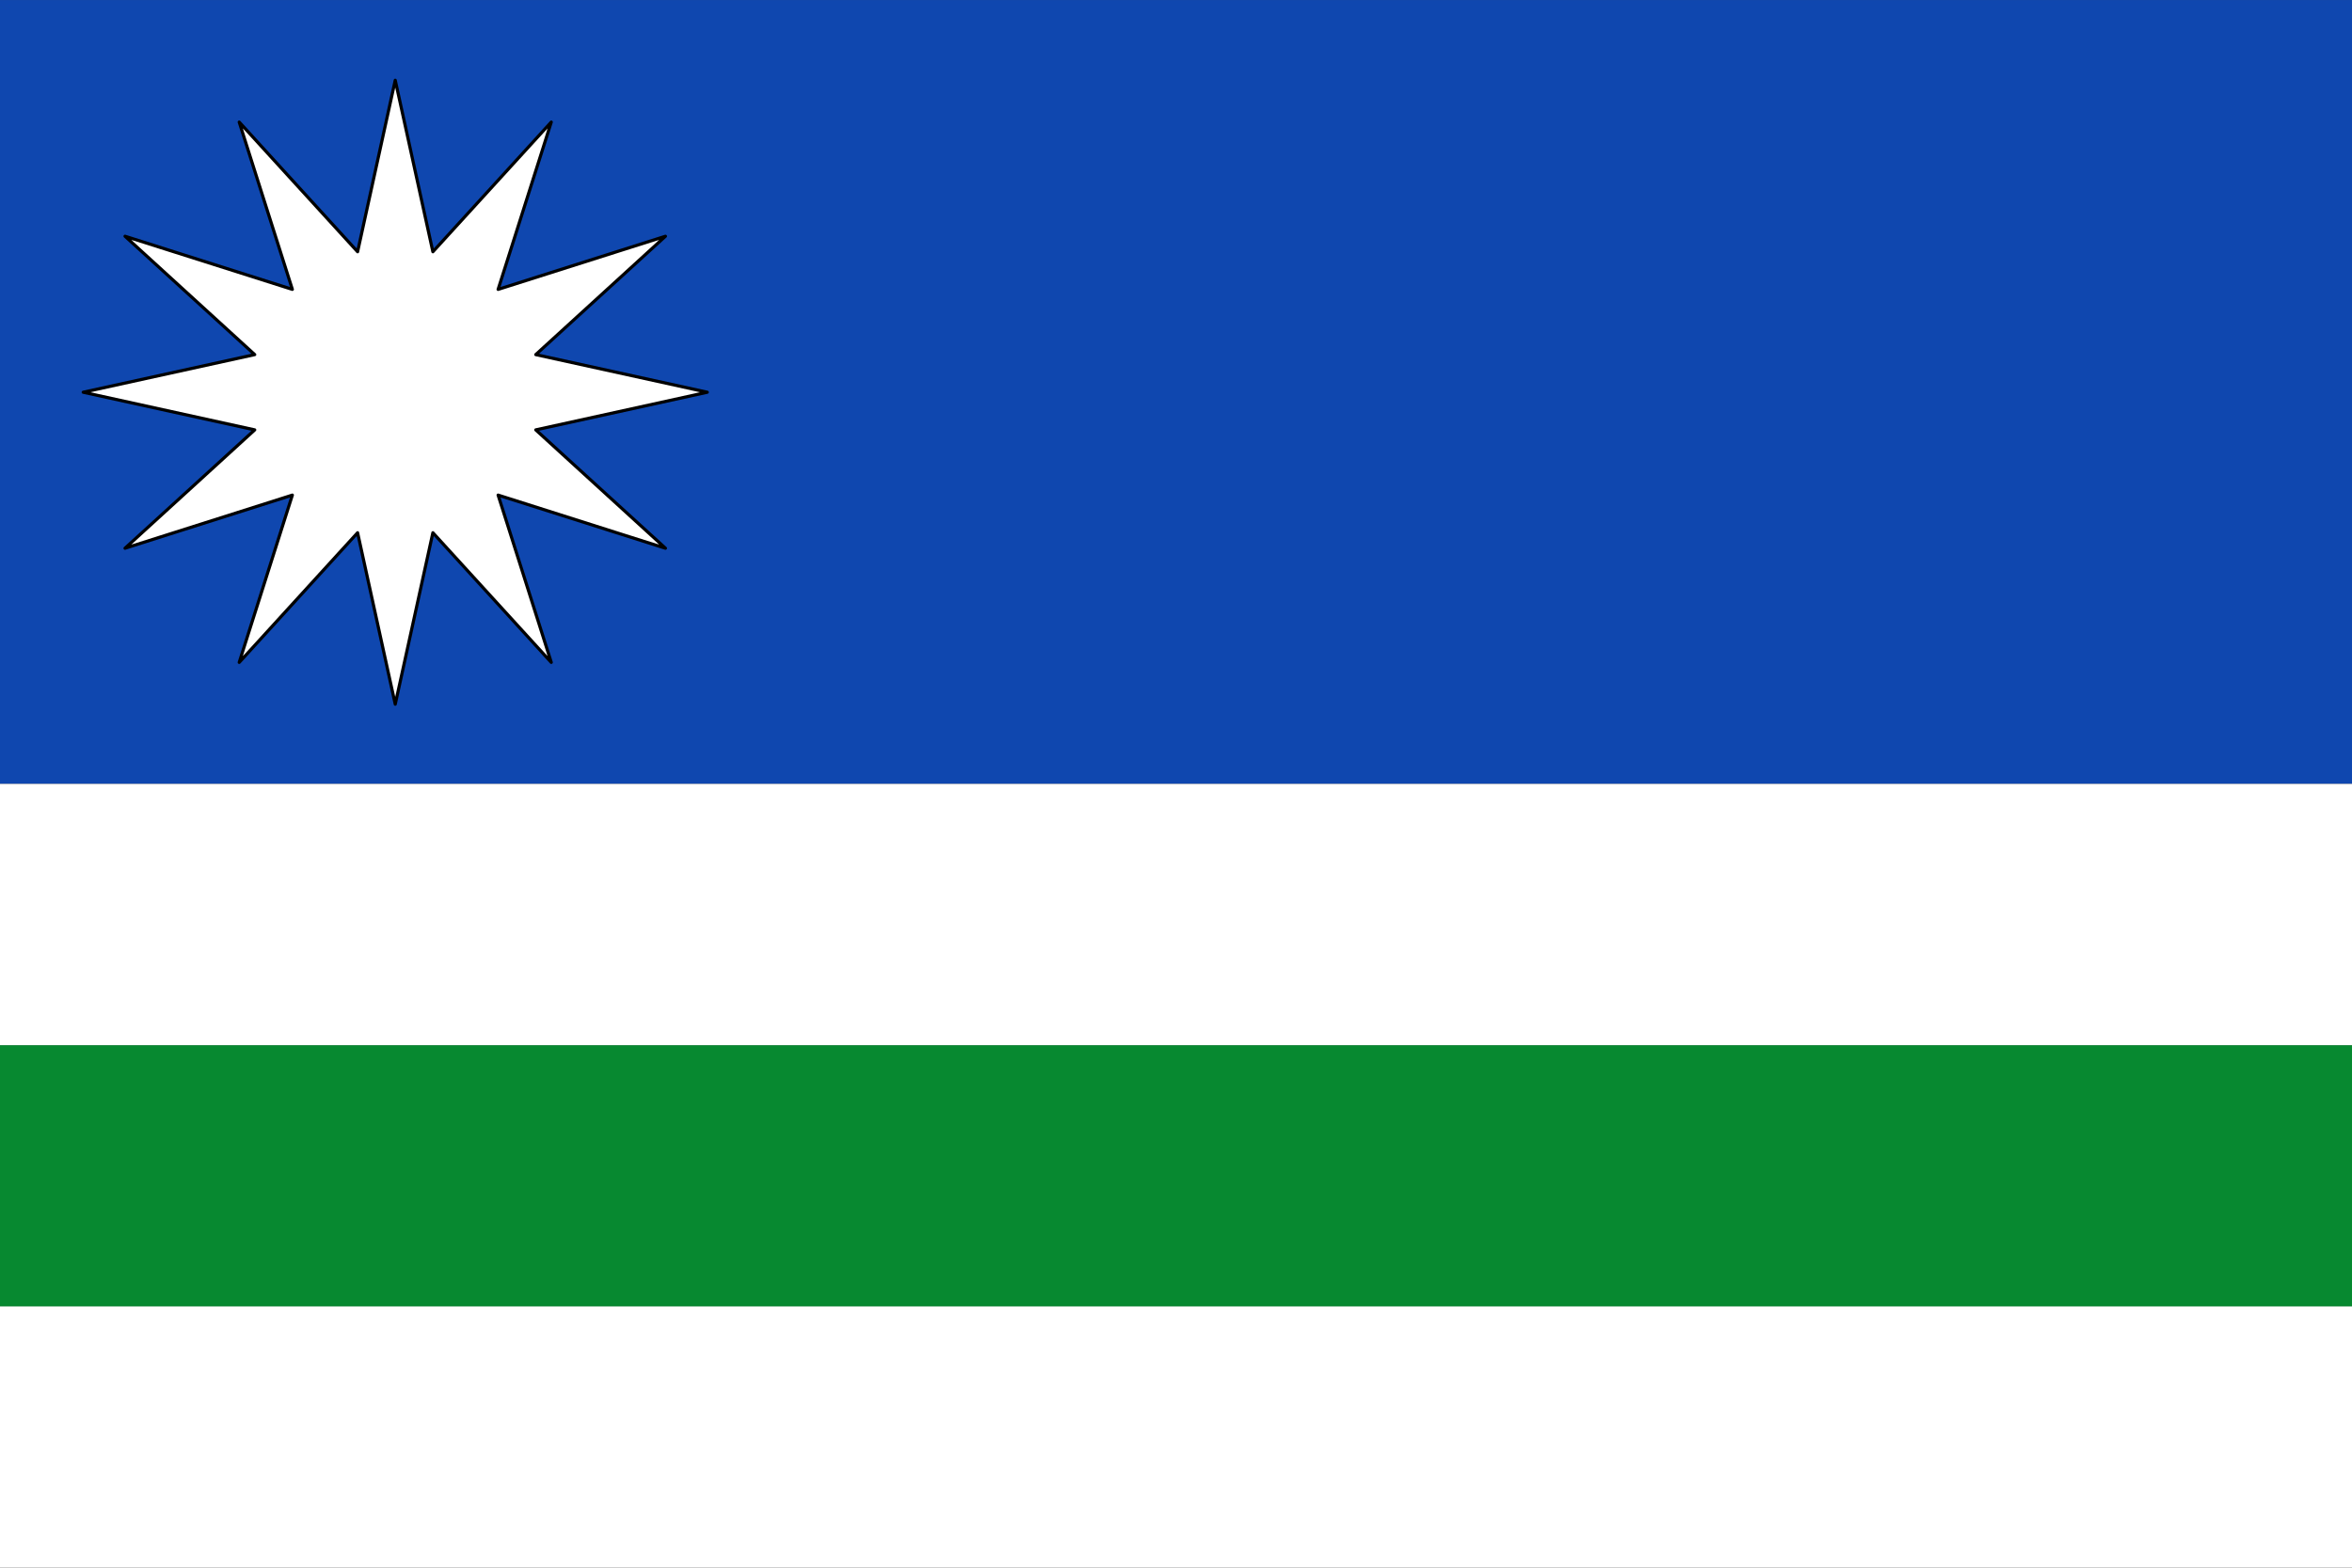 <?xml version="1.0" encoding="UTF-8" standalone="no"?>
<!-- Created with Inkscape (http://www.inkscape.org/) -->

<svg
   xmlns:dc="http://purl.org/dc/elements/1.1/"
   xmlns:cc="http://creativecommons.org/ns#"
   xmlns:rdf="http://www.w3.org/1999/02/22-rdf-syntax-ns#"
   xmlns:svg="http://www.w3.org/2000/svg"
   xmlns="http://www.w3.org/2000/svg"
   xmlns:sodipodi="http://sodipodi.sourceforge.net/DTD/sodipodi-0.dtd"
   xmlns:inkscape="http://www.inkscape.org/namespaces/inkscape"
   width="750"
   height="500"
   id="svg2"
   sodipodi:version="0.32"
   inkscape:version="0.47 r22583"
   version="1.0"
   sodipodi:docname="Bandera_de_Castrillo_de_Villavega.svg"
   inkscape:output_extension="org.inkscape.output.svg.inkscape">
  <rect width="100%" height="100%" fill="#333333" stroke="none"/>
  <defs
     id="defs4" />
  <sodipodi:namedview
     id="base"
     pagecolor="#ffffff"
     bordercolor="#666666"
     borderopacity="1.0"
     inkscape:pageopacity="0.0"
     inkscape:pageshadow="2"
     inkscape:zoom="0.972"
     inkscape:cx="315.83062"
     inkscape:cy="250"
     inkscape:document-units="px"
     inkscape:current-layer="layer1"
     showgrid="false"
     inkscape:window-width="1366"
     inkscape:window-height="716"
     inkscape:window-x="-8"
     inkscape:window-y="-8"
     inkscape:snap-grids="false"
     inkscape:snap-to-guides="false"
     inkscape:snap-page="false"
     inkscape:window-maximized="1">
    <inkscape:grid
       type="xygrid"
       id="grid2393"
       empspacing="5"
       visible="true"
       enabled="true"
       snapvisiblegridlinesonly="true" />
  </sodipodi:namedview>
  <g
     inkscape:label="Capa 1"
     inkscape:groupmode="layer"
     id="layer1">
    <rect
       style="opacity:1;fill:#d9d9d9;fill-opacity:1;fill-rule:nonzero;stroke:#c2c2c2;stroke-opacity:1"
       id="rect2387"
       width="0"
       height="9.733"
       x="-2.433"
       y="-1.244" />
    <g
       style="display:inline"
       id="layer3"
       transform="translate(-1098.61, -300.679)"
       inkscape:label="Timbre" />
    <g
       inkscape:label="Escudo"
       style="display:inline"
       id="g5157"
       transform="translate(-1098.61, -300.679)" />
    <g
       inkscape:label="Piezas"
       style="display:inline"
       id="layer4"
       transform="translate(-1042.18, -377.319)" />
    <g
       inkscape:label="Muebles"
       style="display:inline"
       id="layer5"
       transform="translate(-1042.18, -377.319)" />
    <g
       inkscape:label="Ornamento"
       id="layer2"
       transform="translate(-1042.18, -377.319)" />
    <g
       transform="translate(-111.52, -468.78)"
       style="display:inline"
       inkscape:label="Piezas"
       id="g4931" />
    <g
       transform="translate(-111.52, -468.78)"
       style="display:inline"
       inkscape:label="Muebles"
       id="g4933" />
    <g
       transform="translate(-111.52, -468.78)"
       inkscape:label="Ornamento"
       id="g4935"
       style="display:inline" />
    <g
       id="g7403">
      <rect
         ry="0"
         y="0.01"
         x="0"
         height="250"
         width="750"
         id="rect2389"
         style="fill:#0f47af;fill-opacity:1;fill-rule:nonzero;stroke:#c2c2c2;stroke-width:0;stroke-miterlimit:4;stroke-opacity:1;stroke-dasharray:none" />
      <rect
         ry="0"
         y="333.34"
         x="0"
         height="83.33"
         width="750"
         id="rect7444"
         style="fill:#078930;fill-opacity:1;fill-rule:nonzero;stroke:#c2c2c2;stroke-width:0;stroke-miterlimit:4;stroke-opacity:1;stroke-dasharray:none" />
      <rect
         ry="0"
         y="416.67"
         x="0"
         height="83.33"
         width="750"
         id="rect7450"
         style="fill:#ffffff;fill-opacity:1;fill-rule:nonzero;stroke:#c2c2c2;stroke-width:0;stroke-miterlimit:4;stroke-opacity:1;stroke-dasharray:none" />
      <rect
         ry="0"
         y="250.01"
         x="0"
         height="83.33"
         width="750"
         id="rect7450-0"
         style="fill:#ffffff;fill-opacity:1;fill-rule:nonzero;stroke:#c2c2c2;stroke-width:0;stroke-miterlimit:4;stroke-opacity:1;stroke-dasharray:none" />
      <path
         id="path18988"
         d="M 126.033,25.6 114.031,80.294 76.283,38.939 93.229,92.296 39.872,75.35 l 41.355,37.748 -54.694,12.002 54.694,12.002 -41.355,37.748 53.357,-16.946 -16.946,53.357 37.748,-41.355 12.002,54.694 12.002,-54.694 37.748,41.355 -16.946,-53.357 53.357,16.946 -41.355,-37.748 54.694,-12.002 -54.694,-12.002 41.355,-37.748 -53.357,16.946 16.946,-53.357 -37.748,41.355 -12.002,-54.694 z"
         style="fill:#ffffff;stroke:#000000;stroke-width:1;stroke-linecap:round;stroke-linejoin:round;stroke-miterlimit:4;stroke-opacity:1;stroke-dasharray:none;display:inline" />
    </g>
  </g>
</svg>
